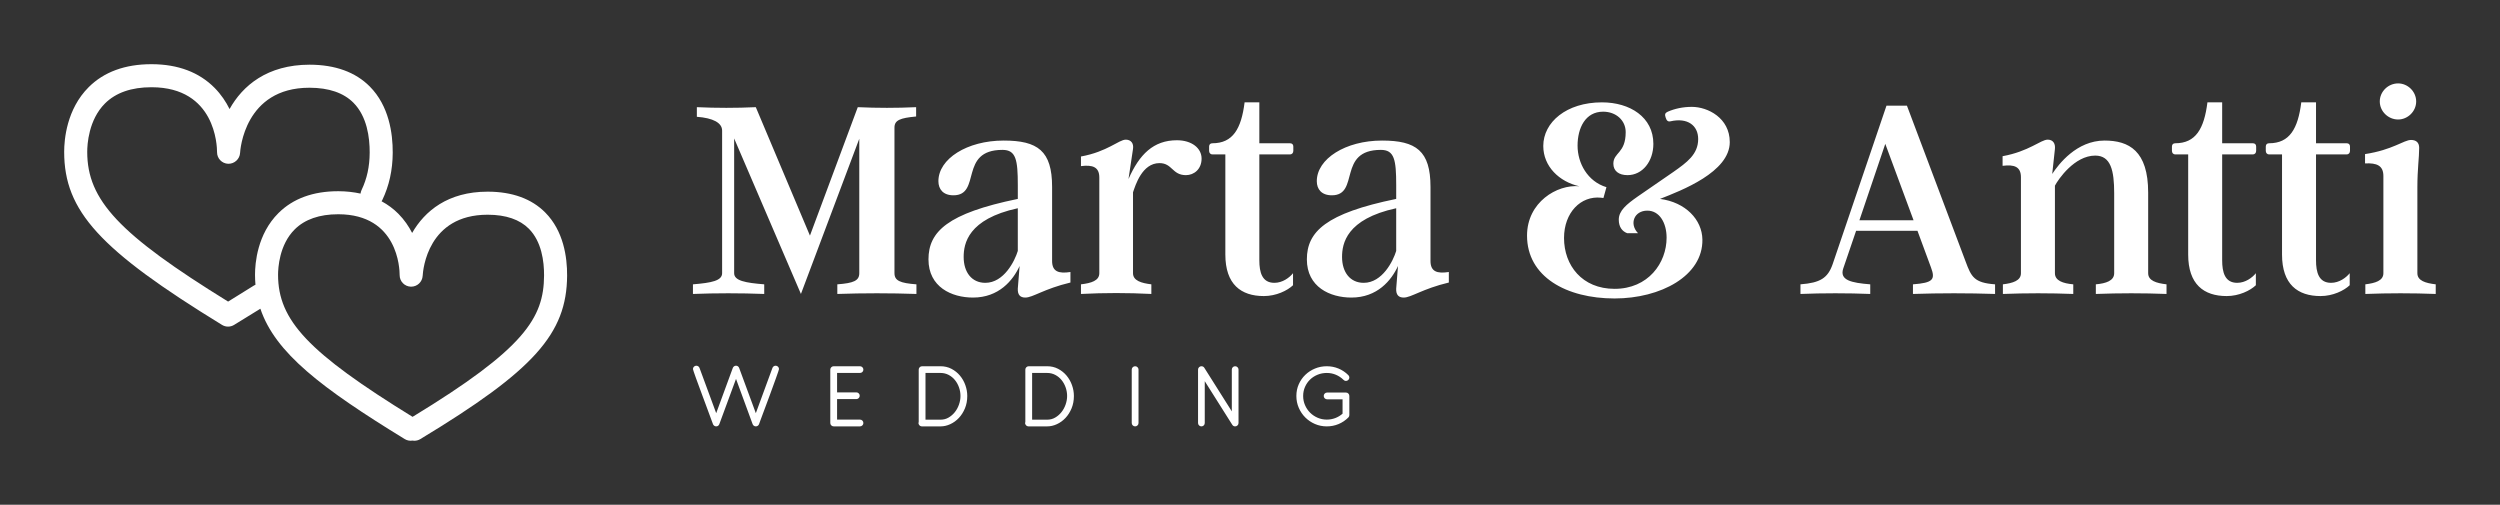 
        <svg xmlns="http://www.w3.org/2000/svg" xmlns:xlink="http://www.w3.org/1999/xlink" version="1.1" width="3162.319" height="638.46" viewBox="0 0 3162.319 638.46">
			
			<rect x="0" y="0" width="3162.319" height="638.46" fill="#333333" stroke="none"/>
			
			<g transform="scale(8.116) translate(10, 10)">
				<defs id="SvgjsDefs1948"/><g id="SvgjsG1949" featureKey="T16ghp-0" transform="matrix(0.898,0,0,0.898,-5.342,-16.136)" fill="#fff"><path xmlns="http://www.w3.org/2000/svg" d="M89.45,43.722c-2.372-2.393-5.721-3.611-9.954-3.623c-0.019,0-0.037,0-0.056,0c-6.902,0-10.927,3.381-13.096,7.163  c-0.585-1.142-1.358-2.284-2.378-3.316c-0.867-0.878-1.85-1.597-2.928-2.182c0.044-0.069,0.092-0.135,0.128-0.211  c1.197-2.508,1.789-5.189,1.808-8.196c0.021-3.398-0.652-8.152-3.974-11.503c-2.484-2.506-5.997-3.782-10.439-3.794  c-7.377,0.004-11.647,3.646-13.904,7.699c-0.625-1.26-1.464-2.527-2.59-3.667c-2.683-2.715-6.348-4.1-10.893-4.117  c-0.028,0-0.056,0-0.084,0c-4.567,0-8.228,1.339-10.878,3.979c-3.846,3.832-4.261,9.128-4.261,11.228  C5.951,43.455,12.097,50.194,33.35,63.224c0.32,0.197,0.683,0.295,1.045,0.295c0.358,0,0.717-0.096,1.034-0.288  c1.662-1.005,3.166-1.932,4.576-2.818c2.573,7.66,10.581,13.752,25.042,22.619c0.424,0.26,0.909,0.343,1.358,0.27  c0.108,0.018,0.218,0.027,0.328,0.027c0.353,0,0.709-0.093,1.033-0.289c19.697-11.908,25.411-18.27,25.474-28.359  C93.26,51.446,92.618,46.918,89.45,43.722z M38.9,56.38c-1.388,0.883-2.867,1.802-4.498,2.795  C15.467,47.479,9.951,41.567,9.952,33.181c0-1.248,0.223-5.542,3.084-8.394c1.874-1.867,4.584-2.813,8.056-2.813  c0.022,0,0.046,0,0.069,0c11.023,0.04,11.324,10.127,11.322,11.271c-0.009,1.086,0.851,1.978,1.937,2.013  c1.075,0.026,2.001-0.807,2.061-1.892c0.025-0.462,0.757-11.306,12.024-11.306c0.016,0,0.031,0,0.047,0  c3.34,0.009,5.899,0.887,7.608,2.61c2.354,2.375,2.83,6.022,2.814,8.662c-0.016,2.44-0.466,4.505-1.417,6.498  c-0.093,0.195-0.142,0.398-0.169,0.602c-1.188-0.259-2.45-0.407-3.805-0.412c-0.026,0-0.053,0-0.08,0  c-4.351,0-7.839,1.277-10.367,3.796c-3.668,3.654-4.063,8.7-4.063,10.7c0,0.592,0.028,1.17,0.077,1.739  C39.066,56.292,38.981,56.329,38.9,56.38z M66.418,79.18C48.33,68.03,43.072,62.441,43.073,54.515c0-1.17,0.208-5.197,2.887-7.866  c1.752-1.745,4.29-2.63,7.545-2.63c0.021,0,0.043,0,0.065,0c10.321,0.037,10.606,9.485,10.605,10.555  c-0.009,1.086,0.851,1.978,1.936,2.012c0.022,0.001,0.044,0.001,0.065,0.001c1.057,0,1.937-0.83,1.996-1.893  C68.233,53.609,69.063,44.1,79.44,44.1c0.015,0,0.031,0,0.046,0c3.131,0.008,5.527,0.829,7.123,2.438  c2.202,2.222,2.646,5.641,2.631,8.119C89.195,62.012,85.866,67.343,66.418,79.18z"/></g><g id="SvgjsG1950" featureKey="Fok8m0-0" transform="matrix(2.344,0,0,2.344,97.297,-11.065)" fill="#fff"><path d="M13.7 18.62 c0 0.5 0.38 0.66 1.46 0.74 l0 0.64 c-1.72 -0.06 -3.54 -0.06 -5.26 0 l0 -0.64 c1.08 -0.08 1.46 -0.24 1.46 -0.74 l0 -8.94 l-3.88 10.32 l-4.44 -10.34 l0 8.96 c0 0.5 0.74 0.64 2 0.74 l0 0.64 c-1.6 -0.06 -3.2 -0.06 -4.74 0 l0 -0.64 c1.24 -0.1 1.94 -0.24 1.94 -0.74 l0 -9.48 c0 -0.52 -0.6 -0.84 -1.68 -0.92 l0 -0.64 c1.3 0.06 2.62 0.06 3.92 0 l3.6 8.54 l3.18 -8.54 c1.3 0.06 2.58 0.06 3.88 0 l0 0.62 c-1.06 0.1 -1.44 0.24 -1.44 0.74 l0 9.68 z M24.18 17.8 c0 0.72 0.44 0.86 1.22 0.74 l0 0.7 c-1.76 0.42 -2.5 1 -3 1 c-0.34 0 -0.52 -0.18 -0.5 -0.6 l0.12 -1.5 c-0.44 0.96 -1.38 2.1 -3.1 2.1 c-1.42 0 -2.96 -0.7 -2.96 -2.54 s1.26 -3.06 5.94 -4.02 l0 -0.92 c0 -1.68 -0.12 -2.34 -1.02 -2.34 c-2.92 0 -1.38 3.02 -3.26 3.02 c-0.68 0 -1 -0.4 -1 -0.94 c0 -1.48 1.9 -2.7 4.34 -2.7 c2.26 0 3.22 0.68 3.22 3.08 l0 4.92 z M19.74 19.26 c1.24 0 1.96 -1.46 2.16 -2.12 l0 -2.84 c-3.32 0.72 -3.6 2.36 -3.6 3.24 c0 1.02 0.54 1.72 1.44 1.72 z M32.48 9.78 c0.98 0 1.64 0.52 1.64 1.22 s-0.5 1.1 -1.04 1.1 c-0.92 0 -0.9 -0.8 -1.76 -0.8 c-1.16 0 -1.6 1.48 -1.76 1.94 l0 5.38 c0 0.5 0.56 0.66 1.22 0.74 l0 0.64 c-1.56 -0.08 -3.12 -0.08 -4.68 0 l0 -0.64 c0.68 -0.08 1.22 -0.24 1.22 -0.74 l0 -6.36 c0 -0.7 -0.44 -0.86 -1.22 -0.76 l0 -0.64 c1.76 -0.32 2.52 -1.12 2.98 -1.12 c0.34 0 0.54 0.24 0.48 0.62 l-0.3 2 c0.72 -1.64 1.66 -2.58 3.22 -2.58 z  M40.2 19.42 c-0.38 0.36 -1.12 0.72 -1.94 0.72 c-1.52 0 -2.56 -0.78 -2.56 -2.76 l0 -6.66 l-0.86 0 c-0.14 0 -0.22 -0.1 -0.22 -0.24 l0 -0.28 c0 -0.14 0.08 -0.22 0.22 -0.22 c1.36 0 1.92 -0.96 2.14 -2.72 l0.98 0 l0 2.72 l2.04 0 c0.14 0 0.22 0.08 0.22 0.22 l0 0.28 c0 0.14 -0.08 0.24 -0.22 0.24 l-2.04 0 l0 7.04 c0 0.8 0.18 1.5 1 1.5 c0.54 0 1 -0.34 1.24 -0.64 l0 0.8 z M49.34 17.8 c0 0.72 0.44 0.86 1.22 0.74 l0 0.7 c-1.76 0.42 -2.5 1 -3 1 c-0.34 0 -0.52 -0.18 -0.5 -0.6 l0.12 -1.5 c-0.44 0.96 -1.38 2.1 -3.1 2.1 c-1.42 0 -2.96 -0.7 -2.96 -2.54 s1.26 -3.06 5.94 -4.02 l0 -0.92 c0 -1.68 -0.12 -2.34 -1.02 -2.34 c-2.92 0 -1.38 3.02 -3.26 3.02 c-0.68 0 -1 -0.4 -1 -0.94 c0 -1.48 1.9 -2.7 4.34 -2.7 c2.26 0 3.22 0.68 3.22 3.08 l0 4.92 z M44.9 19.26 c1.24 0 1.96 -1.46 2.16 -2.12 l0 -2.84 c-3.32 0.72 -3.6 2.36 -3.6 3.24 c0 1.02 0.54 1.72 1.44 1.72 z M69.24 9.9 c0 2 -3.22 3.22 -4.64 3.78 c1.7 0.22 2.8 1.38 2.82 2.7 c0.04 2.42 -2.78 3.92 -5.84 3.92 c-3.2 0 -5.82 -1.44 -5.82 -4.18 c0 -2.22 2 -3.42 3.48 -3.28 c-1.34 -0.3 -2.4 -1.32 -2.4 -2.68 c0 -1.58 1.54 -2.9 3.9 -2.9 c1.86 0 3.42 0.98 3.42 2.76 c0 1.16 -0.72 2.08 -1.72 2.08 c-0.58 0 -0.94 -0.28 -0.94 -0.76 c0 -0.76 0.82 -0.68 0.82 -2.1 c0 -0.78 -0.64 -1.36 -1.5 -1.36 c-1.18 0 -1.7 1.08 -1.7 2.26 c0 1.16 0.66 2.38 1.92 2.76 l-0.2 0.72 l-0.16 -0.02 c-1.34 -0.14 -2.46 0.98 -2.46 2.68 c0 1.82 1.2 3.38 3.36 3.38 c2.24 0 3.46 -1.72 3.46 -3.4 c0 -1 -0.48 -1.8 -1.28 -1.8 c-0.88 0 -1.22 0.88 -0.62 1.5 l-0.72 0 c-0.32 -0.12 -0.56 -0.4 -0.56 -0.9 c0 -0.6 0.52 -1.02 1.26 -1.54 l2.38 -1.64 c0.88 -0.62 1.64 -1.16 1.64 -2.18 c0 -0.9 -0.7 -1.44 -1.84 -1.18 c-0.16 0.04 -0.26 -0.04 -0.32 -0.24 c-0.08 -0.22 -0.04 -0.32 0.14 -0.4 c0.46 -0.2 1 -0.32 1.6 -0.32 c1.06 0 2.52 0.74 2.52 2.34 z M84.92 17.84 c0.38 1.02 0.56 1.42 1.96 1.52 l0 0.64 c-1.8 -0.06 -3.66 -0.06 -5.46 0 l0 -0.64 c1.34 -0.1 1.5 -0.32 1.2 -1.12 l-0.9 -2.44 l-4.08 0 l-0.86 2.52 c-0.24 0.76 0.52 0.94 1.8 1.04 l0 0.64 c-1.46 -0.06 -3.18 -0.06 -4.64 0 l0 -0.64 c1.32 -0.1 1.82 -0.42 2.14 -1.34 l3.58 -10.54 l1.36 0 z M77.86 15.1 l3.6 0 l-1.88 -5.08 z M97.06 18.62 c0 0.5 0.54 0.66 1.22 0.74 l0 0.64 c-1.56 -0.06 -3.12 -0.06 -4.7 0 l0 -0.64 c0.68 -0.06 1.22 -0.24 1.22 -0.74 l0 -5.32 c0 -1.5 -0.22 -2.5 -1.26 -2.5 c-1.38 0 -2.46 1.58 -2.68 2 l0 5.82 c0 0.5 0.54 0.68 1.22 0.74 l0 0.64 c-1.56 -0.06 -3.12 -0.06 -4.68 0 l0 -0.64 c0.66 -0.08 1.2 -0.24 1.2 -0.74 l0 -6.38 c0 -0.7 -0.44 -0.86 -1.22 -0.76 l0 -0.64 c1.76 -0.32 2.54 -1.1 3 -1.1 c0.34 0 0.52 0.24 0.48 0.62 l-0.18 1.66 c0.42 -0.64 1.62 -2.22 3.48 -2.22 c1.62 0 2.9 0.68 2.9 3.46 l0 5.36 z M104.22 19.42 c-0.38 0.36 -1.12 0.72 -1.94 0.72 c-1.52 0 -2.56 -0.78 -2.56 -2.76 l0 -6.66 l-0.86 0 c-0.14 0 -0.22 -0.1 -0.22 -0.24 l0 -0.28 c0 -0.14 0.08 -0.22 0.22 -0.22 c1.36 0 1.92 -0.96 2.14 -2.72 l0.98 0 l0 2.72 l2.04 0 c0.14 0 0.22 0.08 0.22 0.22 l0 0.28 c0 0.14 -0.08 0.24 -0.22 0.24 l-2.04 0 l0 7.04 c0 0.8 0.18 1.5 1 1.5 c0.54 0 1 -0.34 1.24 -0.64 l0 0.8 z M110.46 19.42 c-0.38 0.36 -1.12 0.72 -1.94 0.72 c-1.52 0 -2.56 -0.78 -2.56 -2.76 l0 -6.66 l-0.86 0 c-0.14 0 -0.22 -0.1 -0.22 -0.24 l0 -0.28 c0 -0.14 0.08 -0.22 0.22 -0.22 c1.36 0 1.92 -0.96 2.14 -2.72 l0.98 0 l0 2.72 l2.04 0 c0.14 0 0.22 0.08 0.22 0.22 l0 0.28 c0 0.14 -0.08 0.24 -0.22 0.24 l-2.04 0 l0 7.04 c0 0.8 0.18 1.5 1 1.5 c0.54 0 1 -0.34 1.24 -0.64 l0 0.8 z M113.68 8.4 c-0.66 0 -1.22 -0.54 -1.22 -1.2 s0.56 -1.2 1.22 -1.2 c0.64 0 1.2 0.54 1.2 1.2 s-0.56 1.2 -1.2 1.2 z M114.96 18.62 c0 0.5 0.54 0.66 1.22 0.74 l0 0.64 c-1.56 -0.06 -3.12 -0.06 -4.68 0 l0 -0.64 c0.66 -0.08 1.2 -0.24 1.2 -0.74 l0 -6.46 c0 -0.7 -0.44 -0.88 -1.22 -0.84 l0 -0.62 c1.84 -0.28 2.58 -0.94 3.06 -0.94 c0.32 0 0.54 0.16 0.54 0.52 c0 0.66 -0.12 1.4 -0.12 2.64 l0 5.7 z"/></g><g id="SvgjsG1951" featureKey="TflPBd-0" transform="matrix(0.594,0,0,0.594,98.297,44.396)" fill="#fff"><path d="M19.62 12.22 c-0.32 0.853 -0.633 1.697 -0.94 2.53 s-0.59 1.593 -0.85 2.28 s-0.477 1.27 -0.65 1.75 s-0.287 0.793 -0.34 0.94 c-0.067 0.173 -0.177 0.313 -0.33 0.42 s-0.323 0.16 -0.51 0.16 s-0.357 -0.053 -0.51 -0.16 s-0.263 -0.247 -0.33 -0.42 l-4.36 -11.88 l-4.38 11.88 c-0.067 0.173 -0.173 0.313 -0.32 0.42 s-0.313 0.16 -0.5 0.16 s-0.357 -0.053 -0.51 -0.16 s-0.263 -0.247 -0.33 -0.42 c-0.053 -0.147 -0.17 -0.46 -0.35 -0.94 s-0.397 -1.063 -0.65 -1.75 s-0.533 -1.447 -0.84 -2.28 s-0.62 -1.677 -0.94 -2.53 c-0.307 -0.84 -0.61 -1.663 -0.91 -2.47 s-0.567 -1.533 -0.8 -2.18 s-0.42 -1.18 -0.56 -1.6 s-0.21 -0.657 -0.21 -0.71 c0 -0.24 0.087 -0.447 0.26 -0.62 s0.38 -0.26 0.62 -0.26 c0.187 0 0.357 0.053 0.51 0.16 s0.263 0.247 0.33 0.42 l4.38 11.88 l4.36 -11.88 c0.067 -0.173 0.177 -0.313 0.33 -0.42 s0.323 -0.16 0.51 -0.16 s0.353 0.053 0.5 0.16 s0.253 0.247 0.32 0.42 l4.38 11.88 l4.36 -11.88 c0.067 -0.173 0.177 -0.313 0.33 -0.42 s0.323 -0.16 0.51 -0.16 c0.24 0 0.447 0.087 0.62 0.26 s0.26 0.38 0.26 0.62 c0 0.053 -0.07 0.29 -0.21 0.71 s-0.327 0.953 -0.56 1.6 s-0.497 1.373 -0.79 2.18 s-0.593 1.63 -0.9 2.47 z M43.318 20.3 l-6.88 -0 c-0.253 0 -0.467 -0.087 -0.64 -0.26 s-0.26 -0.38 -0.26 -0.62 l0 -0.04 l0 -0.04 l0 -13.94 c0 -0.24 0.087 -0.447 0.26 -0.62 s0.387 -0.26 0.64 -0.26 l6.88 0 c0.253 0 0.467 0.087 0.64 0.26 s0.26 0.38 0.26 0.62 c0 0.253 -0.087 0.463 -0.26 0.63 s-0.387 0.25 -0.64 0.25 l-6 0 l0 5.1 l5.06 0 c0.24 0 0.447 0.083 0.62 0.25 s0.26 0.377 0.26 0.63 c0 0.24 -0.087 0.447 -0.26 0.62 s-0.38 0.26 -0.62 0.26 l-5.06 0 l0 5.38 l6 0 c0.253 0 0.467 0.087 0.64 0.26 s0.26 0.387 0.26 0.64 c0 0.24 -0.087 0.447 -0.26 0.62 s-0.387 0.26 -0.64 0.26 z M64.476 20.3 l-4.92 -0 c-0.16 0 -0.313 -0.047 -0.46 -0.14 s-0.253 -0.213 -0.32 -0.36 c-0.12 -0.213 -0.133 -0.453 -0.04 -0.72 l0 -13.68 c0 -0.24 0.087 -0.447 0.26 -0.62 s0.387 -0.26 0.64 -0.26 l4.82 0 c1.053 0 2.013 0.227 2.88 0.68 s1.607 1.047 2.22 1.78 s1.087 1.567 1.42 2.5 s0.5 1.88 0.5 2.84 c0 1.187 -0.203 2.27 -0.61 3.25 s-0.94 1.82 -1.6 2.52 s-1.41 1.243 -2.25 1.63 s-1.687 0.58 -2.54 0.58 z M64.456 6.28 l-3.94 -0 l0 12.26 l3.96 0 c0.76 0 1.457 -0.183 2.09 -0.55 s1.183 -0.843 1.65 -1.43 s0.83 -1.253 1.09 -2 s0.39 -1.493 0.39 -2.24 c0 -0.76 -0.127 -1.503 -0.38 -2.23 s-0.61 -1.373 -1.07 -1.94 s-1.013 -1.02 -1.66 -1.36 s-1.357 -0.51 -2.13 -0.51 z M92.454 20.3 l-4.92 -0 c-0.16 0 -0.313 -0.047 -0.46 -0.14 s-0.253 -0.213 -0.32 -0.36 c-0.12 -0.213 -0.133 -0.453 -0.04 -0.72 l0 -13.68 c0 -0.24 0.087 -0.447 0.26 -0.62 s0.387 -0.26 0.64 -0.26 l4.82 0 c1.053 0 2.013 0.227 2.88 0.68 s1.607 1.047 2.22 1.78 s1.087 1.567 1.42 2.5 s0.5 1.88 0.5 2.84 c0 1.187 -0.203 2.27 -0.61 3.25 s-0.94 1.82 -1.6 2.52 s-1.41 1.243 -2.25 1.63 s-1.687 0.58 -2.54 0.58 z M92.434 6.28 l-3.94 -0 l0 12.26 l3.96 0 c0.76 0 1.457 -0.183 2.09 -0.55 s1.183 -0.843 1.65 -1.43 s0.83 -1.253 1.09 -2 s0.39 -1.493 0.39 -2.24 c0 -0.76 -0.127 -1.503 -0.38 -2.23 s-0.61 -1.373 -1.07 -1.94 s-1.013 -1.02 -1.66 -1.36 s-1.357 -0.51 -2.13 -0.51 z M115.532 20.3 c-0.253 0 -0.467 -0.087 -0.64 -0.26 s-0.26 -0.38 -0.26 -0.62 l0 -14.02 c0 -0.24 0.087 -0.447 0.26 -0.62 s0.387 -0.26 0.64 -0.26 c0.24 0 0.447 0.087 0.62 0.26 s0.26 0.38 0.26 0.62 l0 14.02 c0 0.24 -0.087 0.447 -0.26 0.62 s-0.38 0.26 -0.62 0.26 z M141.77 20.3 c-0.333 0 -0.587 -0.14 -0.76 -0.42 l-7.22 -11.44 l0 10.98 c0 0.24 -0.083 0.447 -0.25 0.62 s-0.377 0.26 -0.63 0.26 c-0.24 0 -0.447 -0.087 -0.62 -0.26 s-0.26 -0.38 -0.26 -0.62 l0 -14.02 c0 -0.24 0.087 -0.447 0.26 -0.62 s0.38 -0.26 0.62 -0.26 c0.333 0 0.587 0.133 0.76 0.4 l7.22 11.44 l0 -10.96 c0 -0.24 0.083 -0.447 0.25 -0.62 s0.377 -0.26 0.63 -0.26 c0.24 0 0.447 0.087 0.62 0.26 s0.26 0.38 0.26 0.62 l0 14.02 c0 0.24 -0.087 0.447 -0.26 0.62 s-0.38 0.26 -0.62 0.26 z M171.468 17.96 c-0.76 0.76 -1.623 1.34 -2.59 1.74 s-1.99 0.6 -3.07 0.6 c-1.107 0 -2.143 -0.21 -3.11 -0.63 s-1.81 -0.99 -2.53 -1.71 s-1.29 -1.563 -1.71 -2.53 s-0.63 -2.003 -0.63 -3.11 s0.21 -2.133 0.63 -3.08 s0.993 -1.77 1.72 -2.47 s1.573 -1.25 2.54 -1.65 s1.997 -0.6 3.09 -0.6 c1.08 0 2.103 0.2 3.07 0.6 s1.83 0.98 2.59 1.74 c0.173 0.173 0.26 0.38 0.26 0.62 s-0.087 0.447 -0.26 0.62 c-0.187 0.187 -0.4 0.28 -0.64 0.28 s-0.447 -0.093 -0.62 -0.28 c-0.6 -0.587 -1.273 -1.037 -2.02 -1.35 s-1.54 -0.47 -2.38 -0.47 c-0.853 0 -1.657 0.153 -2.41 0.46 s-1.41 0.73 -1.97 1.27 s-1.003 1.18 -1.33 1.92 s-0.49 1.537 -0.49 2.39 s0.163 1.657 0.49 2.41 s0.77 1.41 1.33 1.97 s1.217 1.003 1.97 1.33 s1.557 0.49 2.41 0.49 c0.773 0 1.513 -0.133 2.22 -0.4 s1.347 -0.653 1.92 -1.16 l0 -3.76 l-4.04 0 c-0.253 0 -0.467 -0.087 -0.64 -0.26 s-0.26 -0.38 -0.26 -0.62 c0 -0.253 0.087 -0.467 0.26 -0.64 s0.387 -0.26 0.64 -0.26 l4.92 0 c0.253 0 0.467 0.087 0.64 0.26 s0.26 0.387 0.26 0.64 l0 5.02 c0 0.24 -0.087 0.447 -0.26 0.62 z"/></g>
			</g>
		</svg>
	